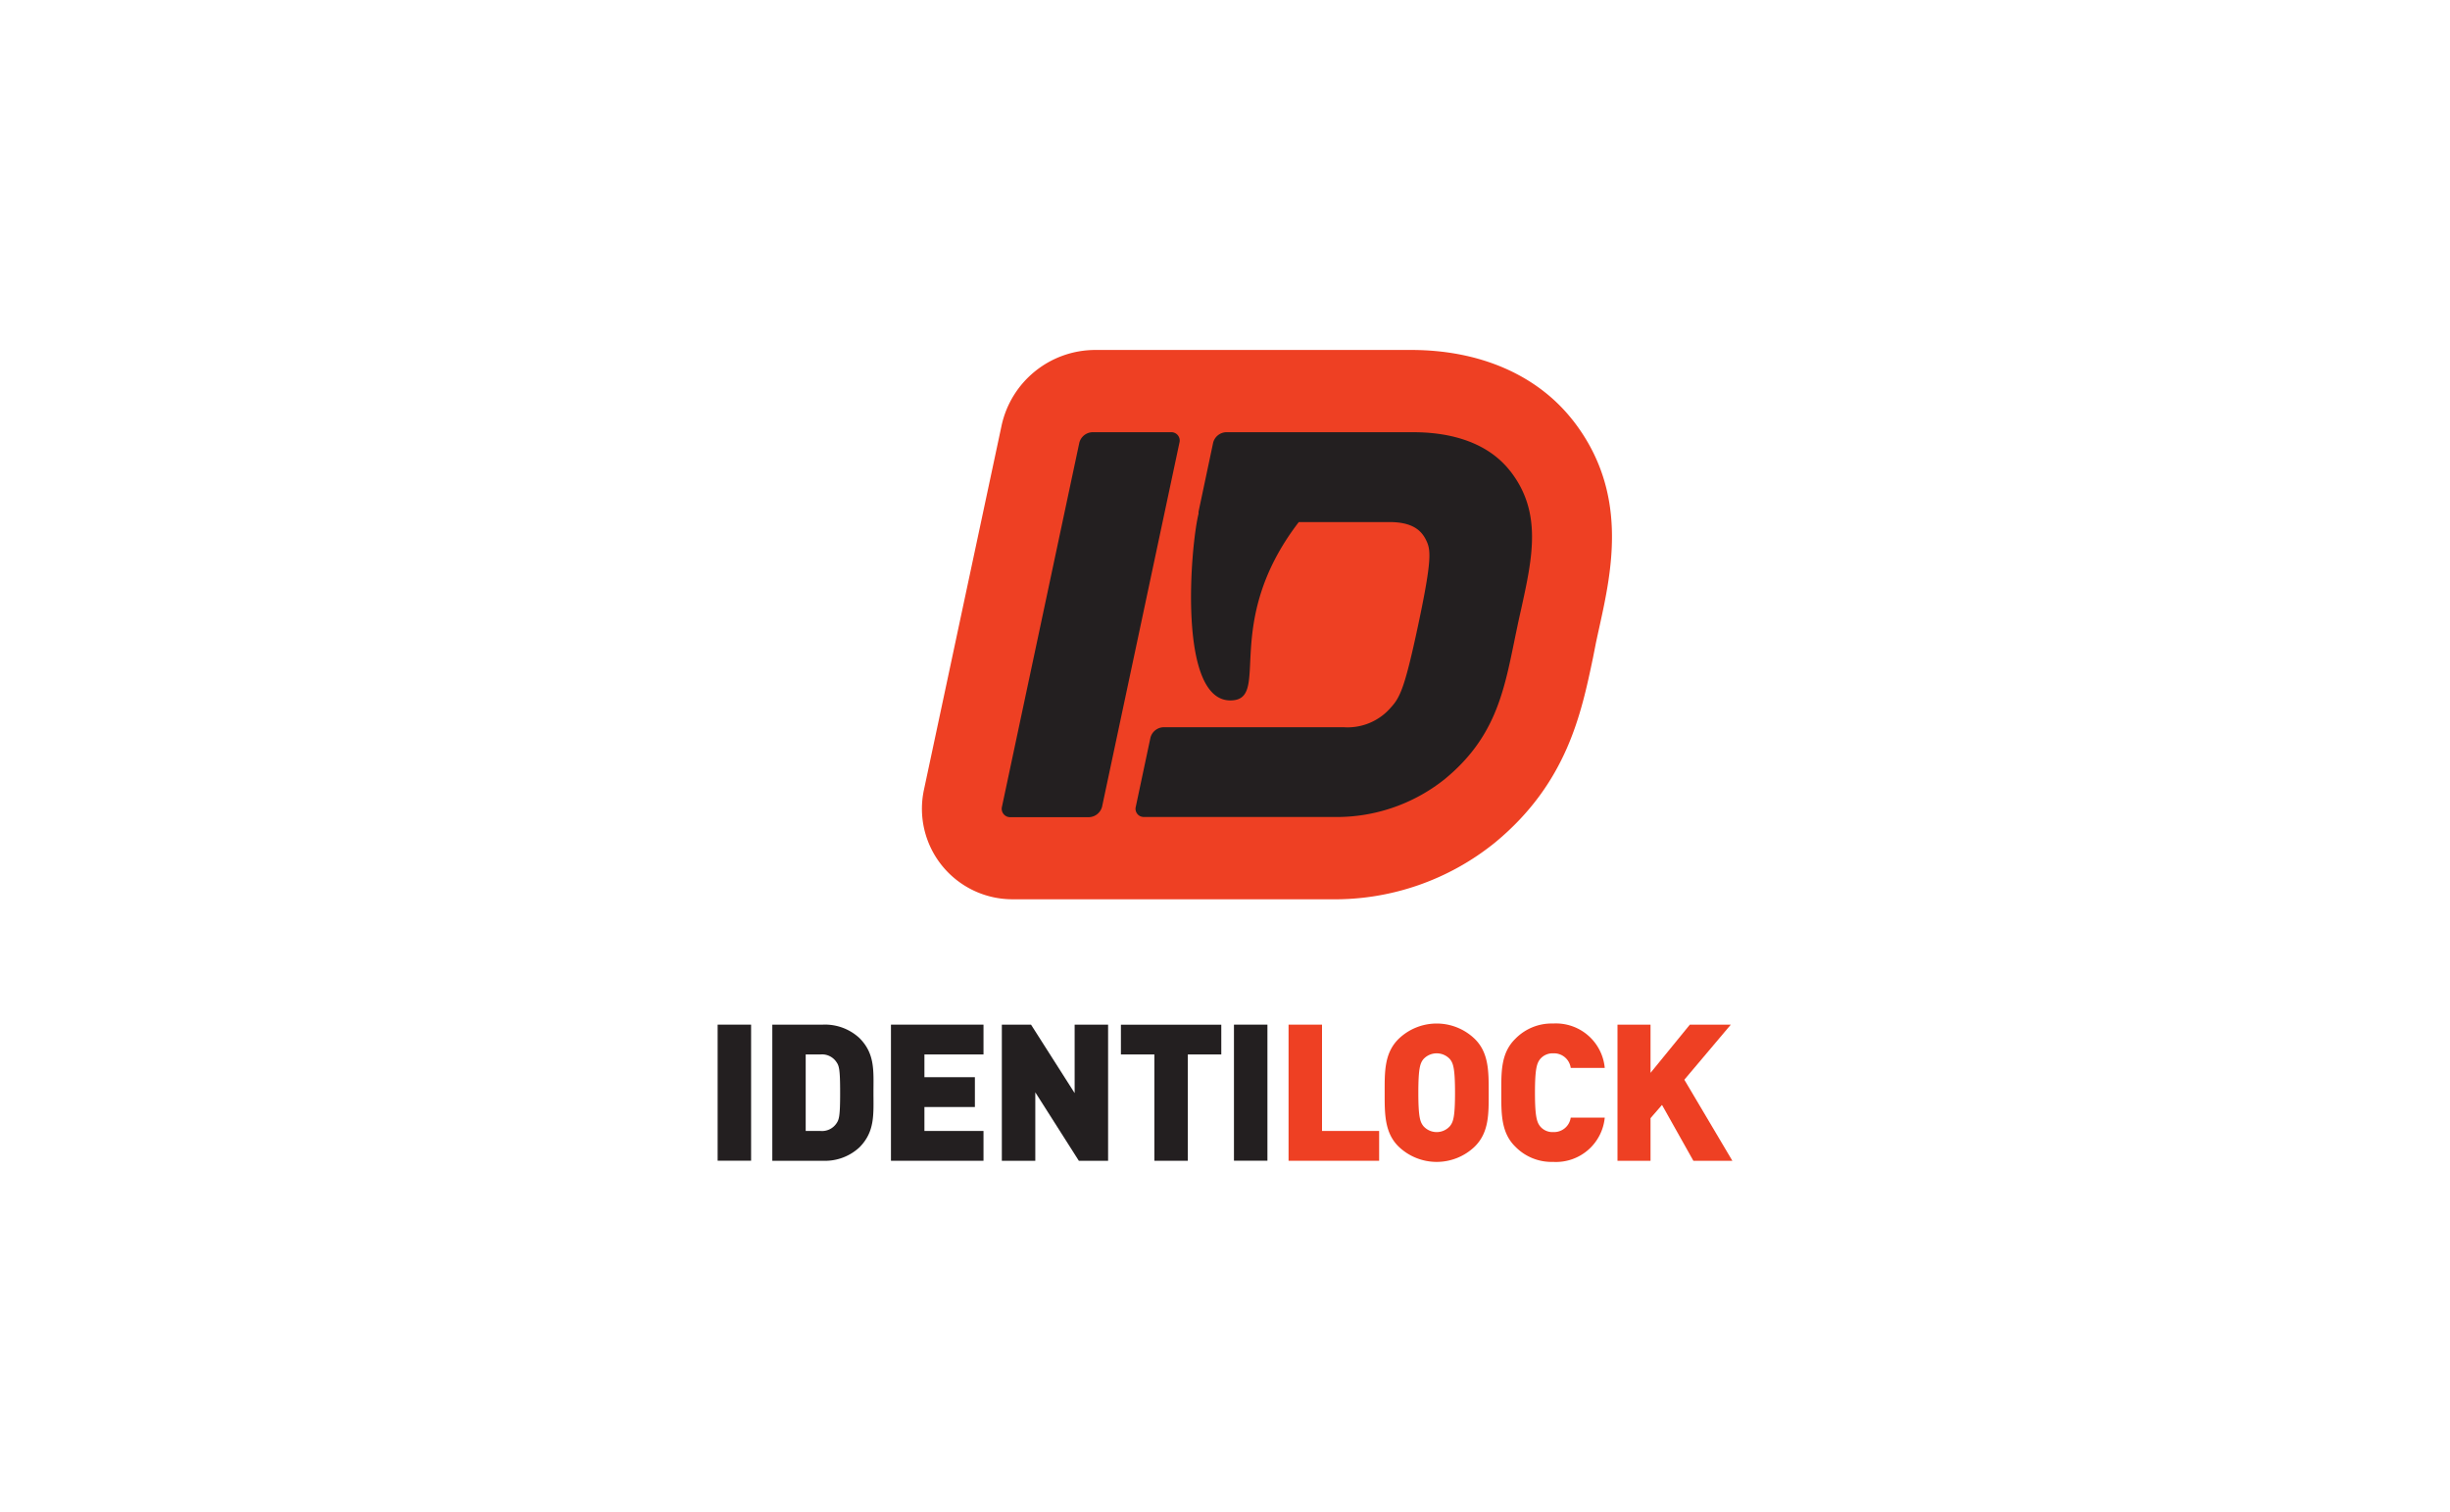 <svg id="Layer_1" data-name="Layer 1" xmlns="http://www.w3.org/2000/svg" width="350" height="216" viewBox="0 0 350 216"><defs><style>.cls-1{fill:#231f20;}.cls-2{fill:#ee4023;}</style></defs><title>Artboard 1</title><rect class="cls-1" x="102.52" y="146.39" width="4.78" height="19.44"/><path class="cls-1" d="M122.78,163.92a7.23,7.23,0,0,1-5.24,1.92h-7.21V146.39h7.21a7.23,7.23,0,0,1,5.24,1.92c2.26,2.26,2,4.75,2,7.81s.24,5.54-2,7.8m-3.28-12.17a2.47,2.47,0,0,0-2.29-1.1H115.1v10.93h2.11a2.49,2.49,0,0,0,2.29-1.09c.38-.55.52-1.07.52-4.37s-.14-3.83-.52-4.37"/><polygon class="cls-1" points="127.28 165.84 127.28 146.39 140.5 146.39 140.5 150.65 132.06 150.65 132.06 153.9 139.27 153.9 139.27 158.16 132.06 158.16 132.06 161.58 140.5 161.58 140.5 165.84 127.28 165.84"/><polygon class="cls-1" points="154.12 165.84 147.9 156.06 147.9 165.84 143.12 165.84 143.12 146.39 147.29 146.39 153.52 156.17 153.52 146.39 158.3 146.39 158.3 165.84 154.12 165.84"/><polygon class="cls-1" points="169.69 150.65 169.69 165.84 164.91 165.84 164.91 150.65 160.13 150.65 160.13 146.4 174.47 146.4 174.47 150.65 169.69 150.65"/><rect class="cls-1" x="176.28" y="146.39" width="4.78" height="19.44"/><polygon class="cls-2" points="184.08 165.84 184.08 146.39 188.86 146.39 188.86 161.58 197.02 161.58 197.02 165.84 184.08 165.84"/><path class="cls-2" d="M210.67,163.82a7.85,7.85,0,0,1-10.86,0c-2.05-2-2-4.78-2-7.7s-.08-5.66,2-7.7a7.83,7.83,0,0,1,10.86,0c2.05,2,2,4.77,2,7.7s.08,5.65-2,7.7m-3.52-12.48a2.57,2.57,0,0,0-3.82,0c-.44.57-.71,1.23-.71,4.78s.27,4.17.71,4.75a2.53,2.53,0,0,0,3.82,0c.44-.58.71-1.21.71-4.75s-.27-4.21-.71-4.78"/><path class="cls-2" d="M221.87,166a7.23,7.23,0,0,1-5.4-2.18c-2.05-2-2-4.78-2-7.71s-.08-5.65,2-7.69a7.24,7.24,0,0,1,5.4-2.19,7,7,0,0,1,7.38,6.34h-4.86a2.41,2.41,0,0,0-2.49-2.08,2.32,2.32,0,0,0-1.88.82c-.44.57-.74,1.26-.74,4.8s.3,4.24.74,4.81a2.29,2.29,0,0,0,1.88.82,2.41,2.41,0,0,0,2.49-2.07h4.86a7,7,0,0,1-7.38,6.33"/><polygon class="cls-2" points="241.91 165.84 237.43 157.86 235.79 159.75 235.79 165.84 231.07 165.84 231.07 146.39 235.79 146.39 235.79 153.28 241.41 146.39 247.26 146.39 240.62 154.26 247.48 165.84 241.91 165.84"/><path class="cls-2" d="M224.65,60c-5.07-6.44-13.26-10-23.05-10H156.42a13.71,13.71,0,0,0-13.34,10.81L132,112.8a12.93,12.93,0,0,0,12.71,15.68h45.38a36.38,36.38,0,0,0,23.48-8.1c10.28-8.48,12.32-18.42,14-26.4L228,91.8c.16-.75.32-1.48.48-2.2,1.79-8.16,4.25-19.34-3.84-29.62"/><path class="cls-1" d="M156.05,61.75a2,2,0,0,0-1.86,1.5l-11.05,52a1.2,1.2,0,0,0,1.22,1.5h11.23a2,2,0,0,0,1.85-1.5l11.05-52a1.19,1.19,0,0,0-1.21-1.5Z"/><path class="cls-1" d="M215.7,67.25c-2.83-3.6-7.61-5.5-13.82-5.5H175.14a2,2,0,0,0-1.83,1.48l-2.09,9.88a1.08,1.08,0,0,0,0,.19l0,.1c-1.15,4.63-3,26.67,4.54,26.67,6,0-1.43-10.87,9.78-25.48h13c3.56,0,4.68,1.46,5.27,2.75s.73,2.79-1.18,11.8-2.6,10.48-3.9,11.9A8.15,8.15,0,0,1,192,103.9H166.18a2,2,0,0,0-1.83,1.49l-2.09,9.85a1.17,1.17,0,0,0,1.2,1.48h26.95a24.73,24.73,0,0,0,16-5.42c7.08-5.83,8.4-12.26,9.92-19.7.15-.74.31-1.49.47-2.26s.33-1.53.5-2.27c1.64-7.47,3.06-13.92-1.6-19.83"/></svg>
